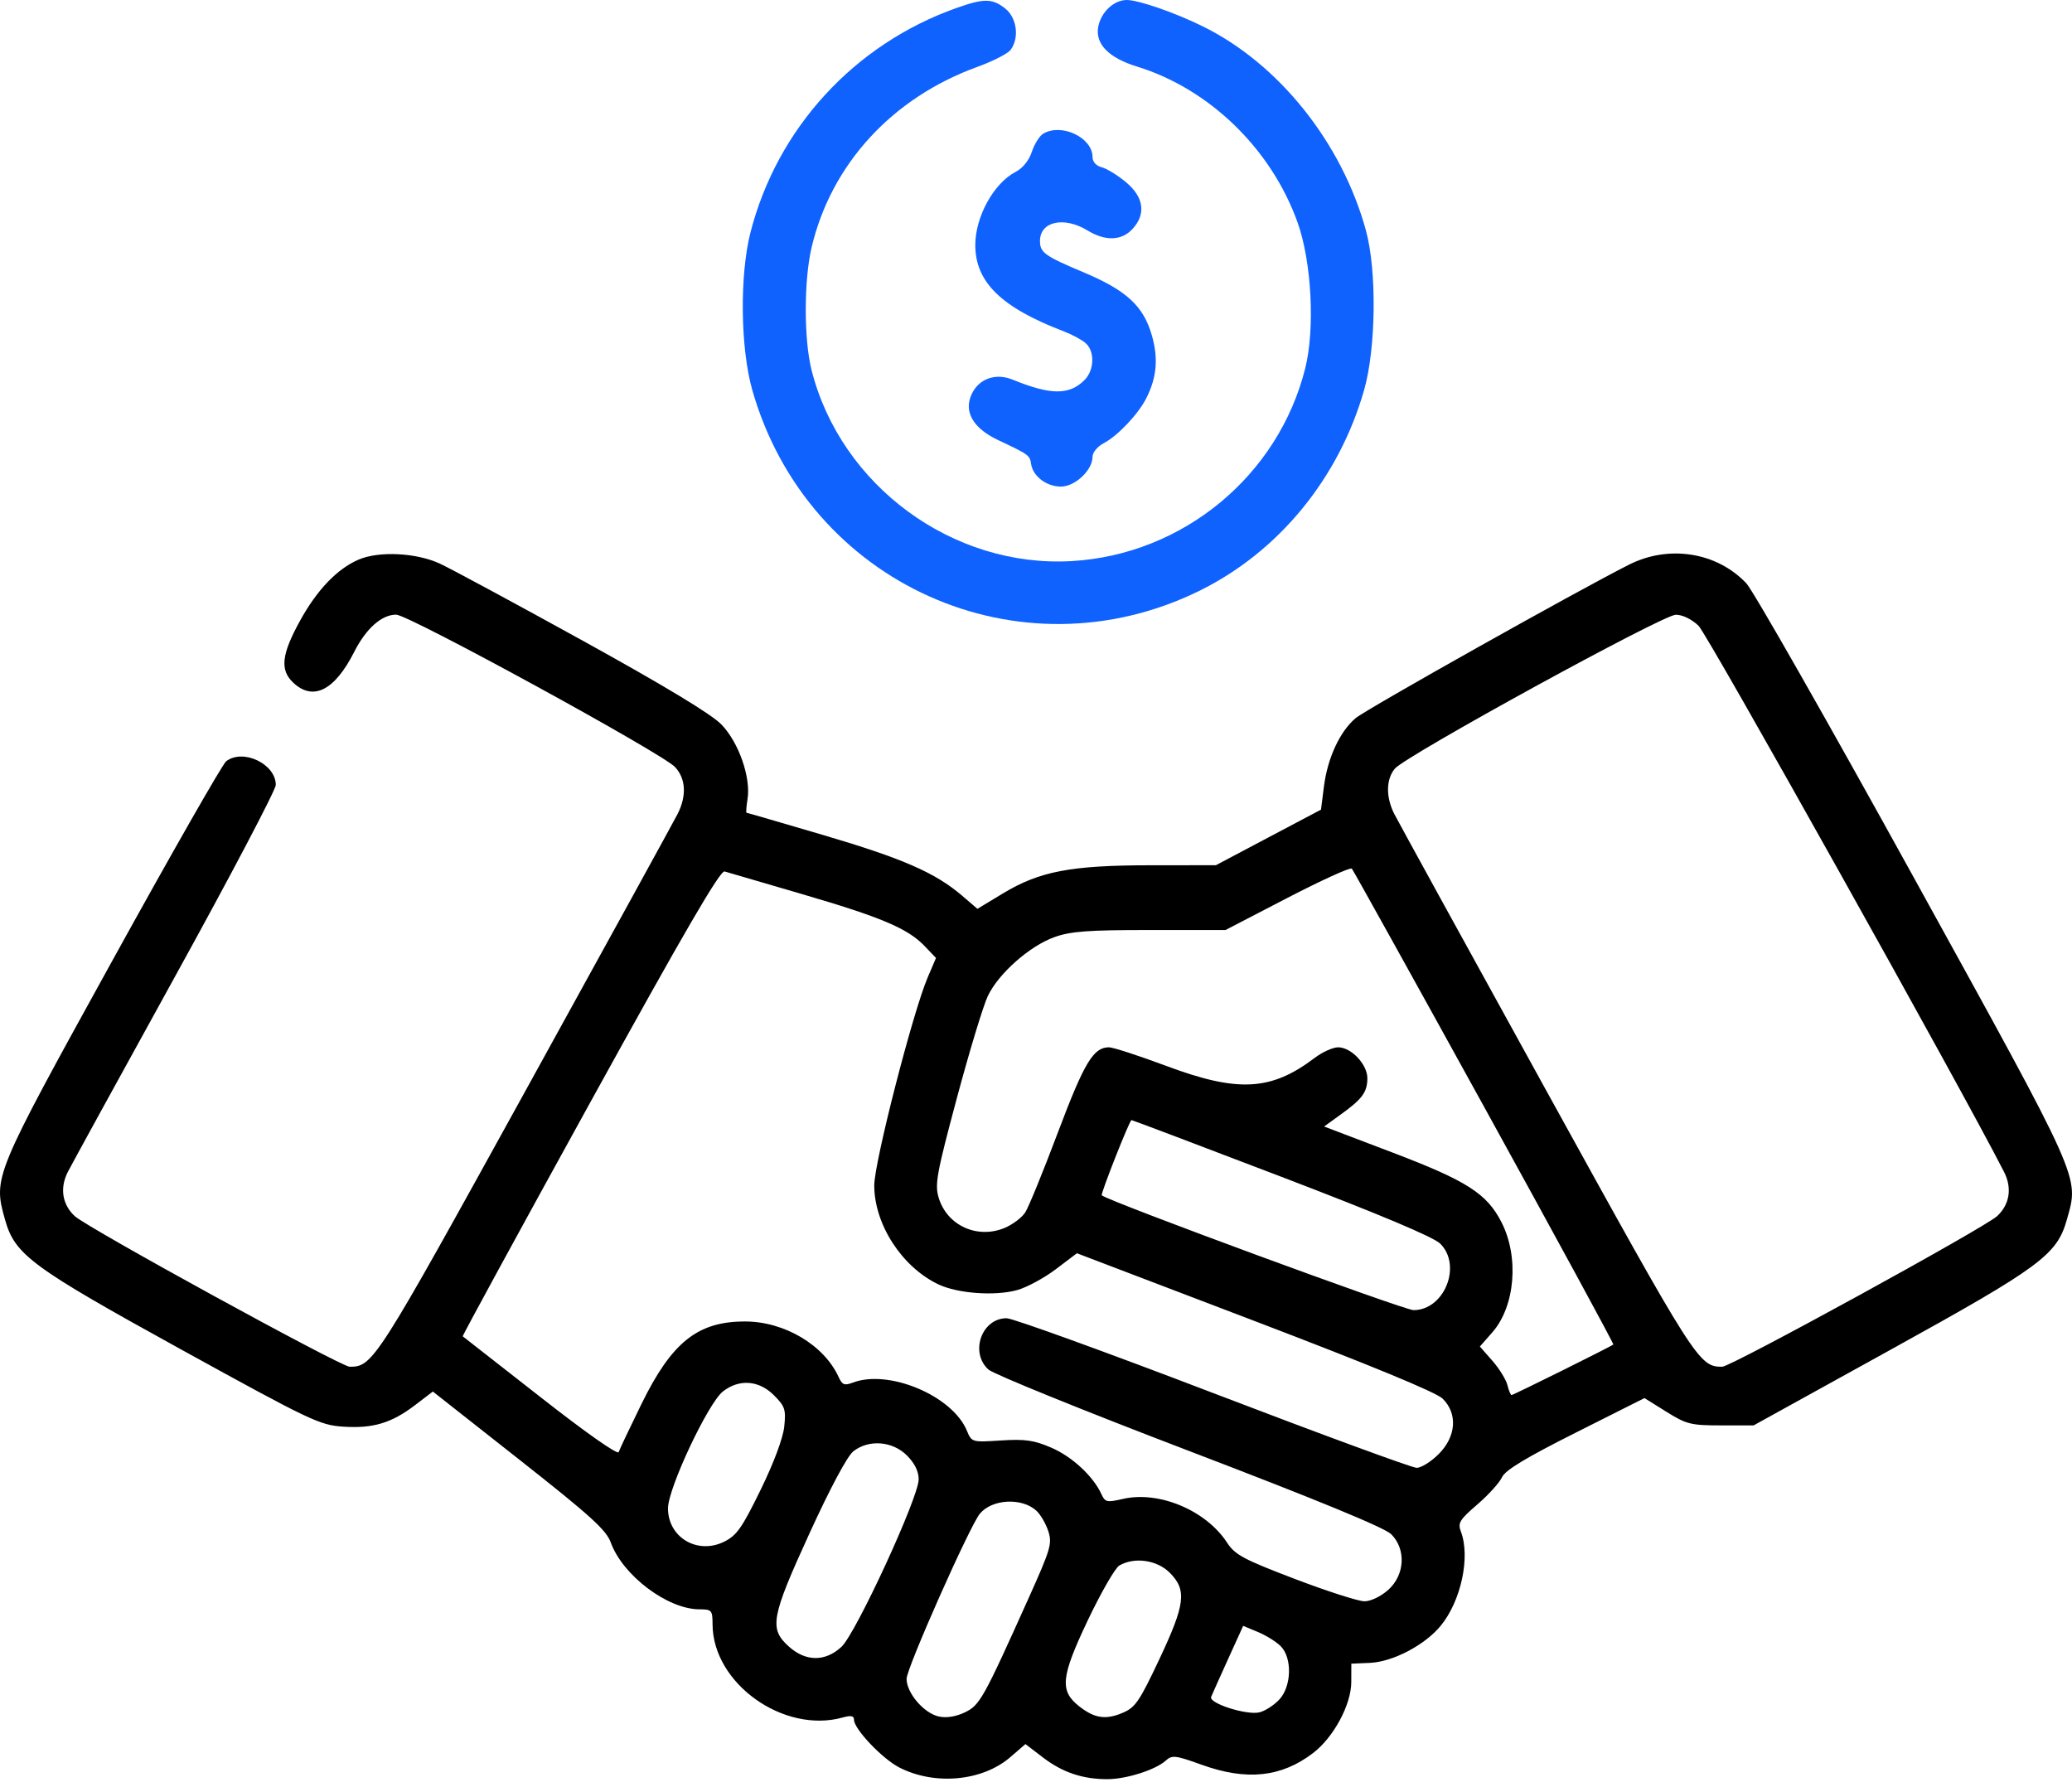 <svg xmlns="http://www.w3.org/2000/svg" width="80" height="69" viewBox="0 0 80 69" fill="none"><path fill-rule="evenodd" clip-rule="evenodd" d="M13.836 21.609C13.013 21.968 12.242 22.773 11.589 23.957C10.867 25.264 10.8 25.866 11.322 26.356C12.09 27.078 12.919 26.66 13.675 25.17C14.133 24.265 14.736 23.73 15.295 23.73C15.772 23.73 25.573 29.085 26.064 29.614C26.481 30.062 26.517 30.727 26.162 31.426C26.022 31.701 23.378 36.513 20.285 42.12C14.503 52.603 14.399 52.767 13.501 52.767C13.164 52.767 3.39 47.412 2.889 46.954C2.403 46.508 2.301 45.869 2.618 45.246C2.764 44.961 4.63 41.559 6.765 37.688C8.901 33.817 10.648 30.494 10.648 30.305C10.648 29.495 9.388 28.892 8.734 29.389C8.592 29.496 6.599 32.988 4.304 37.149C-0.25 45.404 -0.267 45.444 0.192 47.082C0.574 48.446 1.202 48.909 6.979 52.092C11.986 54.85 12.342 55.02 13.248 55.08C14.402 55.156 15.117 54.942 16.029 54.246L16.712 53.724L20.042 56.346C22.806 58.523 23.407 59.068 23.583 59.554C24.041 60.822 25.773 62.129 27.001 62.132C27.483 62.134 27.509 62.164 27.512 62.719C27.525 64.996 30.259 66.946 32.543 66.307C32.858 66.219 32.973 66.243 32.973 66.396C32.973 66.753 34.067 67.905 34.727 68.241C36.098 68.941 37.934 68.768 39.01 67.838L39.592 67.335L40.267 67.851C41.023 68.428 41.794 68.689 42.749 68.69C43.481 68.691 44.614 68.331 45.011 67.972C45.254 67.752 45.381 67.767 46.394 68.132C48.129 68.758 49.47 68.618 50.694 67.684C51.489 67.079 52.172 65.811 52.173 64.939L52.175 64.231L52.89 64.2C53.773 64.162 55.008 63.516 55.621 62.773C56.412 61.813 56.778 60.11 56.404 59.127C56.279 58.798 56.355 58.673 57.041 58.083C57.469 57.714 57.896 57.242 57.991 57.035C58.116 56.761 58.902 56.285 60.828 55.317L63.493 53.977L64.338 54.504C65.116 54.989 65.282 55.031 66.446 55.031H67.708L73.016 52.099C78.792 48.909 79.422 48.444 79.803 47.082C80.276 45.396 80.42 45.718 73.886 33.869C70.597 27.906 67.689 22.798 67.424 22.518C66.287 21.319 64.439 21.025 62.903 21.797C60.925 22.792 52.753 27.379 52.342 27.725C51.734 28.237 51.258 29.261 51.118 30.359L51.004 31.258L48.974 32.331L46.945 33.404L44.4 33.406C41.34 33.409 40.135 33.64 38.725 34.492L37.739 35.088L37.144 34.578C36.112 33.695 34.853 33.144 31.818 32.249C30.197 31.771 28.849 31.379 28.824 31.379C28.798 31.379 28.816 31.143 28.862 30.853C28.997 30.021 28.523 28.662 27.856 27.973C27.47 27.574 25.683 26.493 22.531 24.753C19.922 23.313 17.428 21.968 16.989 21.763C16.073 21.337 14.625 21.266 13.836 21.609ZM65.581 24.159C65.921 24.482 75.726 42.008 77.377 45.246C77.695 45.869 77.593 46.507 77.106 46.954C76.605 47.412 66.831 52.767 66.495 52.767C65.597 52.767 65.492 52.603 59.71 42.12C56.618 36.513 53.974 31.701 53.834 31.426C53.504 30.776 53.511 30.092 53.853 29.678C54.262 29.182 64.195 23.739 64.701 23.734C64.957 23.731 65.309 23.901 65.581 24.159ZM57.314 42.755C60.077 47.767 62.316 51.886 62.291 51.909C62.209 51.983 58.427 53.86 58.361 53.86C58.326 53.86 58.253 53.685 58.2 53.472C58.146 53.259 57.886 52.838 57.62 52.536L57.138 51.986L57.616 51.442C58.5 50.436 58.66 48.536 57.974 47.191C57.408 46.082 56.643 45.592 53.773 44.5L51.124 43.492L51.766 43.028C52.597 42.43 52.788 42.17 52.794 41.637C52.8 41.1 52.175 40.434 51.666 40.434C51.464 40.434 51.057 40.617 50.761 40.842C49.078 42.118 47.797 42.187 45.025 41.151C43.969 40.757 42.976 40.434 42.818 40.434C42.216 40.434 41.865 41.018 40.849 43.712C40.283 45.215 39.714 46.608 39.584 46.809C39.455 47.009 39.097 47.278 38.79 47.407C37.733 47.848 36.563 47.313 36.242 46.24C36.087 45.725 36.164 45.307 36.947 42.385C37.43 40.582 37.968 38.81 38.143 38.447C38.563 37.575 39.759 36.52 40.714 36.179C41.342 35.955 42.011 35.905 44.397 35.906L47.314 35.907L49.705 34.667C51.021 33.985 52.14 33.476 52.194 33.535C52.247 33.594 54.551 37.743 57.314 42.755ZM30.943 34.512C34.019 35.41 35.047 35.845 35.693 36.519L36.139 36.985L35.819 37.734C35.244 39.077 33.753 44.881 33.755 45.769C33.757 47.269 34.819 48.909 36.223 49.583C36.966 49.94 38.419 50.046 39.276 49.806C39.648 49.702 40.318 49.34 40.766 49.001L41.579 48.385L48.45 51.005C52.944 52.719 55.452 53.755 55.7 53.998C56.288 54.578 56.225 55.461 55.547 56.139C55.255 56.431 54.873 56.67 54.699 56.67C54.525 56.67 50.988 55.37 46.839 53.782C42.69 52.194 39.102 50.894 38.866 50.894C37.903 50.893 37.435 52.214 38.163 52.875C38.357 53.05 41.85 54.468 45.927 56.025C50.877 57.916 53.465 58.982 53.715 59.232C54.297 59.814 54.243 60.806 53.599 61.382C53.314 61.636 52.927 61.822 52.681 61.822C52.447 61.822 51.237 61.433 49.991 60.958C48.001 60.199 47.683 60.028 47.373 59.552C46.563 58.312 44.753 57.551 43.365 57.868C42.732 58.013 42.667 57.999 42.522 57.679C42.209 56.993 41.39 56.234 40.59 55.891C39.919 55.602 39.578 55.553 38.647 55.613C37.523 55.685 37.517 55.683 37.331 55.235C36.772 53.886 34.315 52.851 32.925 53.38C32.605 53.502 32.518 53.468 32.38 53.165C31.816 51.928 30.285 51.019 28.764 51.019C26.939 51.019 25.941 51.813 24.771 54.197C24.32 55.116 23.922 55.955 23.887 56.062C23.848 56.176 22.614 55.309 20.865 53.937C19.238 52.661 17.889 51.606 17.866 51.592C17.843 51.577 20.056 47.518 22.784 42.571C26.418 35.979 27.805 33.595 27.977 33.645C28.106 33.683 29.44 34.073 30.943 34.512ZM49.484 45.437C53.289 46.892 55.349 47.759 55.607 48.014C56.459 48.858 55.767 50.581 54.576 50.581C54.206 50.581 42.769 46.369 42.539 46.148C42.487 46.098 43.613 43.244 43.686 43.244C43.721 43.244 46.33 44.231 49.484 45.437ZM29.881 53.867C30.309 54.295 30.349 54.417 30.28 55.077C30.233 55.525 29.876 56.48 29.363 57.529C28.642 59.003 28.442 59.285 27.951 59.525C26.922 60.029 25.791 59.352 25.791 58.233C25.791 57.463 27.337 54.174 27.91 53.723C28.537 53.23 29.3 53.285 29.881 53.867ZM35.014 56.19C35.316 56.492 35.47 56.805 35.47 57.116C35.47 57.808 33.051 63.055 32.491 63.578C31.868 64.159 31.116 64.158 30.463 63.574C29.688 62.881 29.766 62.45 31.257 59.193C32.053 57.452 32.715 56.214 32.947 56.032C33.542 55.564 34.458 55.634 35.014 56.19ZM40.011 58.321C40.169 58.464 40.376 58.817 40.472 59.106C40.631 59.59 40.572 59.794 39.714 61.702C37.958 65.608 37.83 65.837 37.244 66.115C36.903 66.277 36.537 66.334 36.248 66.27C35.671 66.144 35.002 65.361 35.003 64.815C35.004 64.403 37.442 58.911 37.833 58.44C38.303 57.873 39.447 57.811 40.011 58.321ZM45.162 60.717C45.832 61.387 45.766 61.93 44.756 64.072C43.984 65.708 43.834 65.924 43.329 66.136C42.684 66.405 42.254 66.338 41.668 65.877C40.907 65.279 40.959 64.749 41.994 62.568C42.505 61.492 43.056 60.534 43.217 60.441C43.8 60.102 44.67 60.226 45.162 60.717ZM49.443 63.55C49.9 64.004 49.871 65.108 49.389 65.621C49.188 65.835 48.846 66.055 48.631 66.109C48.141 66.232 46.662 65.76 46.762 65.513C46.802 65.415 47.097 64.757 47.417 64.052L47.999 62.771L48.565 63.006C48.876 63.135 49.271 63.38 49.443 63.55Z" fill="black"></path><path fill-rule="evenodd" clip-rule="evenodd" d="M36.92 0.312C32.977 1.714 30.007 4.953 28.975 8.977C28.554 10.619 28.586 13.445 29.045 15.056C31.177 22.551 39.375 26.227 46.321 22.804C49.372 21.299 51.698 18.461 52.669 15.056C53.129 13.443 53.163 10.449 52.739 8.899C51.811 5.504 49.366 2.45 46.422 1.009C45.34 0.478 43.955 0 43.503 0C43.009 0 42.513 0.464 42.404 1.028C42.276 1.691 42.801 2.232 43.901 2.57C46.698 3.433 49.087 5.752 50.1 8.59C50.642 10.107 50.777 12.691 50.395 14.218C49.357 18.369 45.676 21.41 41.385 21.662C36.795 21.932 32.465 18.756 31.335 14.291C31.035 13.107 31.036 10.826 31.336 9.552C32.095 6.335 34.451 3.771 37.744 2.579C38.34 2.363 38.915 2.068 39.022 1.922C39.366 1.455 39.262 0.682 38.806 0.324C38.311 -0.066 37.988 -0.068 36.92 0.312ZM40.283 5.158C40.139 5.242 39.94 5.557 39.84 5.858C39.73 6.194 39.486 6.496 39.212 6.637C38.37 7.073 37.656 8.366 37.656 9.458C37.656 10.895 38.663 11.875 41.091 12.8C41.391 12.915 41.76 13.114 41.91 13.242C42.275 13.552 42.257 14.289 41.875 14.671C41.285 15.261 40.568 15.258 39.106 14.66C38.447 14.39 37.806 14.612 37.521 15.207C37.196 15.884 37.564 16.531 38.533 16.988C39.728 17.552 39.761 17.576 39.811 17.914C39.882 18.389 40.406 18.786 40.961 18.786C41.509 18.786 42.183 18.152 42.183 17.636C42.183 17.468 42.372 17.238 42.613 17.112C43.155 16.828 43.95 15.988 44.26 15.372C44.667 14.564 44.729 13.828 44.468 12.93C44.145 11.816 43.489 11.211 41.867 10.527C40.326 9.877 40.154 9.754 40.154 9.301C40.154 8.547 41.082 8.344 41.992 8.899C42.673 9.315 43.297 9.297 43.717 8.85C44.258 8.274 44.168 7.608 43.471 7.031C43.15 6.764 42.728 6.506 42.535 6.457C42.322 6.402 42.183 6.247 42.183 6.064C42.183 5.313 40.992 4.744 40.283 5.158Z" fill="#0F62FE"></path></svg>
